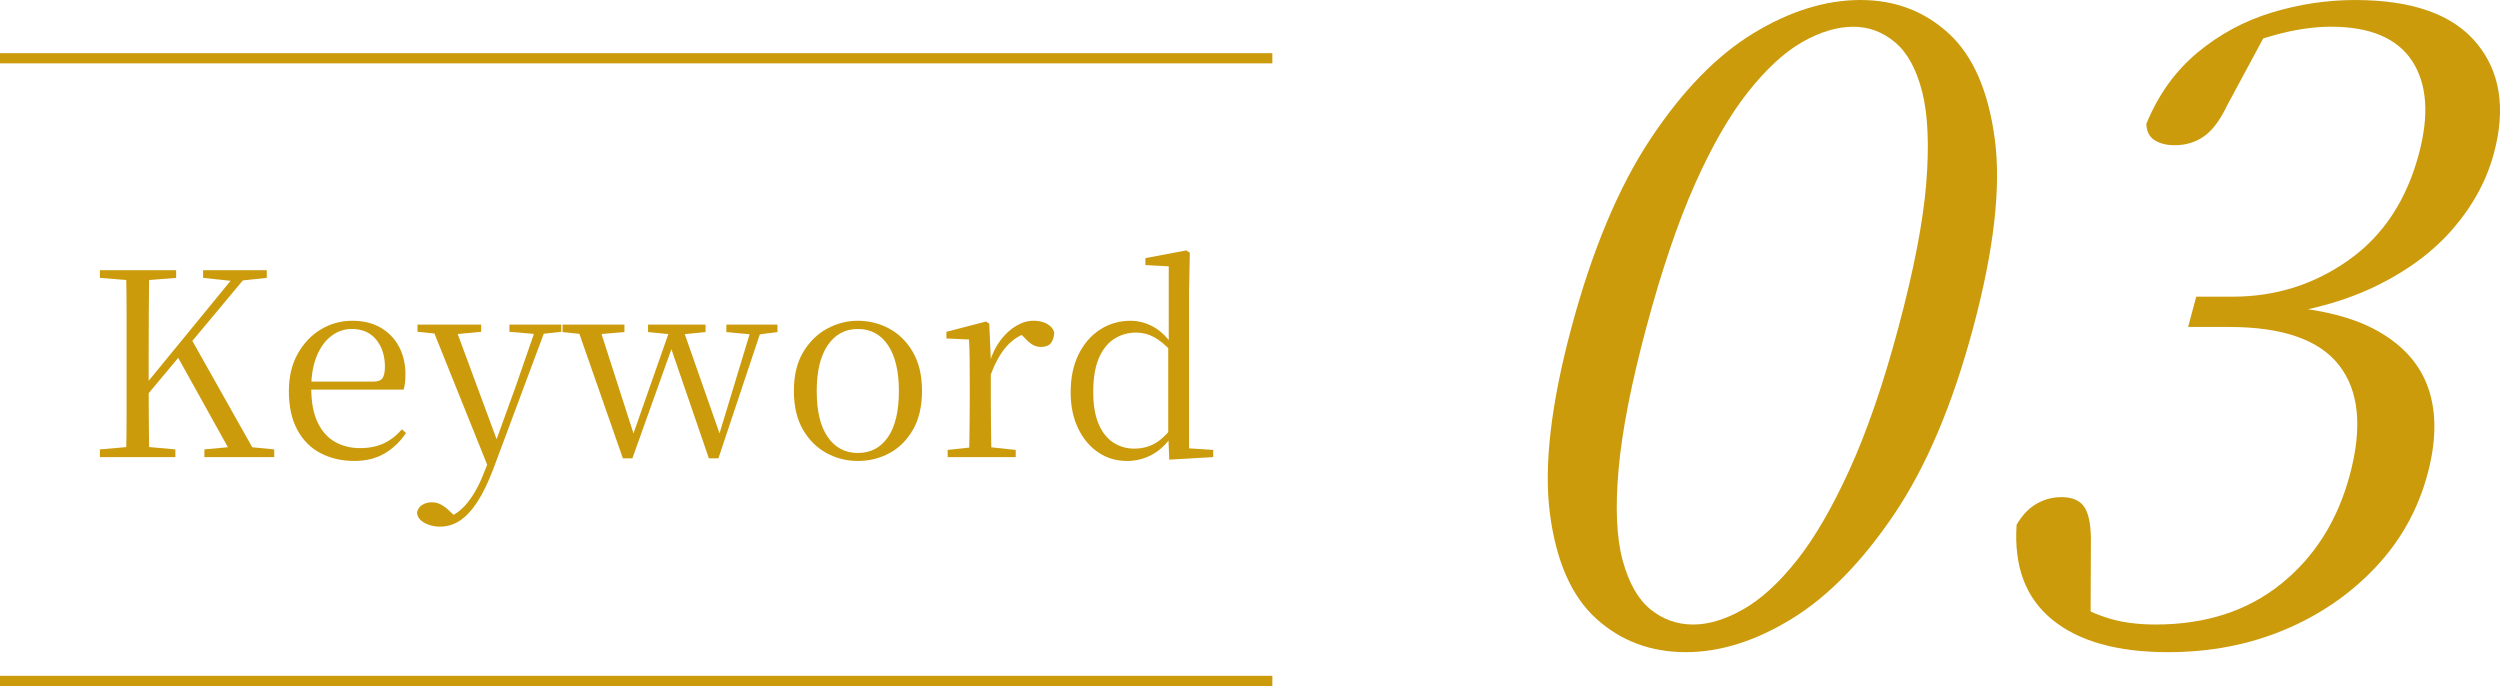 <?xml version="1.0" encoding="UTF-8"?>
<svg id="_レイヤー_2" data-name="レイヤー 2" xmlns="http://www.w3.org/2000/svg" width="140.948" height="38.675" viewBox="0 0 140.948 38.675">
  <g id="PC">
    <g>
      <line y1="3.285" x2="71.734" y2="3.285" style="fill: none; stroke: #cb9b0c; stroke-miterlimit: 10; stroke-width: .574px;"/>
      <line y1="38.389" x2="71.734" y2="38.389" style="fill: none; stroke: #cb9b0c; stroke-miterlimit: 10; stroke-width: .574px;"/>
      <g>
        <path d="M5.632,15.667v-.435h4.299v.435l-1.998.159h-.304l-1.998-.159ZM5.632,25.771v-.434l1.998-.174h.304l1.954.174v.434h-4.256ZM7.108,25.771c.019-.811.029-1.622.029-2.432v-5.682c0-.815-.01-1.623-.029-2.425h1.303c-.01.802-.017,1.609-.022,2.425-.005.816-.007,1.634-.007,2.454v1.549c0,.512.002,1.122.007,1.831.005.709.012,1.469.022,2.28h-1.303ZM7.745,22.934l-.058-.796h.159l.26-.333,5.385-6.572h.68l-6.427,7.701ZM13.159,25.771l-3.228-5.805.796-.956,3.807,6.76h-1.375ZM11.451,15.667v-.435h3.59v.435l-1.505.159-.304.029-1.781-.188ZM11.523,25.771v-.434l1.882-.174h.261l1.795.174v.434h-3.938Z" style="fill: #cb9b0c;"/>
        <path d="M19.977,25.988c-.704,0-1.337-.145-1.896-.435-.56-.289-.999-.729-1.317-1.317-.319-.588-.478-1.317-.478-2.186,0-.811.167-1.513.5-2.106.333-.593.769-1.052,1.31-1.375.54-.323,1.129-.485,1.766-.485.627,0,1.165.133,1.614.398.449.266.791.625,1.028,1.079.236.454.355.965.355,1.535,0,.347-.034.637-.101.868h-5.906v-.449h4.198c.26,0,.434-.067.521-.203.087-.135.13-.348.13-.637,0-.618-.164-1.127-.492-1.527s-.787-.601-1.375-.601c-.425,0-.811.133-1.158.398s-.622.647-.825,1.144c-.203.497-.304,1.093-.304,1.788,0,.782.118,1.424.355,1.925.236.502.562.871.977,1.107.415.237.888.355,1.419.355.511,0,.958-.089,1.339-.268.381-.178.721-.442,1.021-.789l.232.203c-.318.483-.719.866-1.201,1.151-.483.285-1.052.427-1.708.427Z" style="fill: #cb9b0c;"/>
        <path d="M24.811,29.694c-.318,0-.608-.07-.868-.21s-.405-.331-.434-.572c.039-.203.137-.353.297-.449.159-.096.34-.145.543-.145.193,0,.374.049.543.145s.335.227.5.391l.42.405-.463.231-.29-.246c.482-.135.91-.43,1.281-.883.371-.454.692-1.038.963-1.752l.42-1.057.058-.188,1.288-3.561,1.216-3.503h.564l-3.04,8.149c-.29.763-.591,1.383-.905,1.86-.314.478-.642.827-.984,1.049s-.712.333-1.107.333ZM23.538,18.707v-.405h3.59v.405l-1.549.145h-.608l-1.433-.145ZM27.591,26.509l-3.3-8.208h1.317l2.447,6.615.087.188-.55,1.404ZM28.72,18.707v-.405h2.924v.405l-1.187.13h-.217l-1.52-.13Z" style="fill: #cb9b0c;"/>
        <path d="M31.716,18.722v-.42h3.489v.42l-1.723.145h-.376l-1.39-.145ZM35.118,25.843l-2.635-7.542h1.259l2.099,6.528h-.275l.087-.217,2.215-6.312h.55l2.287,6.528h-.26l.058-.188,1.925-6.34h.594l-2.519,7.542h-.536l-2.287-6.659h.362l-.087.217-2.302,6.441h-.536ZM36.537,18.722v-.42h3.242v.42l-1.462.145h-.304l-1.477-.145ZM40.952,18.722v-.42h2.881v.42l-1.129.145h-.217l-1.534-.145Z" style="fill: #cb9b0c;"/>
        <path d="M48.363,25.988c-.637,0-1.228-.15-1.773-.449-.545-.299-.987-.74-1.324-1.324-.338-.584-.507-1.31-.507-2.179s.174-1.595.521-2.179c.347-.583.796-1.025,1.346-1.324.55-.299,1.129-.449,1.737-.449.627,0,1.216.147,1.766.441s.996.736,1.339,1.325c.342.589.514,1.317.514,2.186s-.169,1.598-.507,2.186-.779,1.03-1.324,1.325c-.545.294-1.141.441-1.788.441ZM48.363,25.539c.724,0,1.291-.299,1.701-.897.41-.598.615-1.462.615-2.591,0-1.119-.205-1.983-.615-2.591-.41-.608-.977-.912-1.701-.912-.714,0-1.279.304-1.694.912-.415.607-.623,1.472-.623,2.591,0,1.129.208,1.993.623,2.591.415.599.979.897,1.694.897Z" style="fill: #cb9b0c;"/>
        <path d="M54.631,25.771c.01-.232.017-.545.022-.941s.01-.808.014-1.237c.005-.43.007-.809.007-1.137v-.868c0-.502-.002-.946-.007-1.332s-.017-.758-.036-1.115l-1.274-.058v-.376l2.229-.579.188.116.087,2.041v2.171c0,.328.002.707.007,1.137.005.429.01.842.014,1.237.005.396.012.709.022.941h-1.274ZM53.429,25.771v-.405l1.607-.174h.594l1.636.174v.405h-3.836ZM55.847,21.153l-.304-.753h.26c.145-.473.347-.88.608-1.223.26-.343.552-.61.876-.804.323-.193.654-.29.992-.29.28,0,.526.056.738.167.212.111.352.272.42.485-.01.26-.072.463-.188.608-.116.145-.304.217-.564.217-.183,0-.347-.045-.492-.138-.145-.091-.299-.229-.463-.413l-.333-.318.651.029c-.502.135-.929.397-1.281.789-.353.391-.659.939-.919,1.643Z" style="fill: #cb9b0c;"/>
        <path d="M63.533,25.988c-.608,0-1.151-.164-1.628-.492-.478-.328-.854-.782-1.129-1.361-.275-.579-.413-1.25-.413-2.012,0-.83.149-1.546.449-2.149.299-.603.704-1.069,1.216-1.397.511-.328,1.081-.492,1.708-.492.425,0,.837.104,1.238.311.4.208.774.553,1.122,1.035h.13l-.174.391c-.347-.376-.678-.648-.992-.817-.314-.169-.649-.254-1.006-.254-.444,0-.849.114-1.216.341-.367.227-.659.586-.876,1.078-.217.492-.326,1.134-.326,1.925,0,.733.101,1.336.304,1.809.203.474.48.823.832,1.05s.746.34,1.18.34c.396,0,.758-.084,1.086-.253s.656-.456.984-.861l.188.405h-.145c-.318.473-.695.825-1.129,1.057-.434.231-.902.348-1.404.348ZM65.922,25.916l-.058-1.434v-4.95l.029-.13v-4.386l-1.317-.072v-.391l2.302-.435.203.13-.043,2.2v8.83l1.361.087v.405l-2.475.145Z" style="fill: #cb9b0c;"/>
      </g>
      <g>
        <path d="M95.045,36.768c-1.976,0-3.658-.628-5.046-1.884-1.389-1.256-2.259-3.223-2.613-5.902-.354-2.678.048-6.178,1.206-10.497,1.175-4.387,2.662-7.937,4.46-10.649,1.798-2.712,3.727-4.696,5.789-5.952,2.061-1.256,4.079-1.884,6.055-1.884,1.942,0,3.599.628,4.97,1.884,1.371,1.256,2.237,3.239,2.599,5.952.361,2.712-.046,6.262-1.221,10.649-1.157,4.319-2.64,7.819-4.445,10.497-1.806,2.68-3.731,4.646-5.775,5.902-2.044,1.255-4.038,1.884-5.979,1.884ZM95.462,35.21c.87,0,1.809-.284,2.815-.854,1.006-.569,2.014-1.49,3.026-2.763,1.01-1.272,2.006-2.988,2.987-5.148.981-2.16,1.893-4.813,2.736-7.961.87-3.248,1.394-5.952,1.571-8.112.177-2.16.103-3.884-.221-5.174-.325-1.288-.835-2.226-1.532-2.812-.697-.585-1.481-.879-2.351-.879-.904,0-1.86.285-2.866.854-1.007.57-2.028,1.507-3.064,2.813-1.037,1.306-2.037,3.039-3,5.198-.964,2.16-1.881,4.864-2.751,8.112-.844,3.147-1.362,5.801-1.556,7.961-.194,2.16-.118,3.876.228,5.148.345,1.273.869,2.193,1.57,2.763.701.569,1.504.854,2.408.854Z" style="fill: #cb9b0c;"/>
        <path d="M122.218,36.768c-2.846,0-5.018-.612-6.516-1.834-1.498-1.222-2.167-3.005-2.007-5.349.311-.535.684-.929,1.12-1.18.435-.251.905-.377,1.407-.377.636,0,1.076.201,1.32.603.244.402.357,1.072.341,2.01l-.019,4.57-1.455-1.507c.744.47,1.516.837,2.316,1.105.798.268,1.734.401,2.806.401,2.813,0,5.168-.761,7.067-2.285,1.898-1.523,3.193-3.574,3.884-6.153.718-2.678.516-4.738-.605-6.178-1.121-1.439-3.188-2.16-6.202-2.16h-2.311l.458-1.708h2.059c2.411,0,4.587-.686,6.529-2.059,1.942-1.373,3.263-3.365,3.962-5.978.592-2.21.466-3.959-.377-5.249-.844-1.288-2.37-1.934-4.58-1.934-1.708,0-3.68.486-5.916,1.457l2.346-1.255-2.299,4.27c-.383.804-.812,1.373-1.286,1.708-.475.335-1.031.502-1.667.502-.436,0-.804-.092-1.106-.276-.303-.184-.463-.494-.479-.929.673-1.64,1.635-2.98,2.885-4.019,1.249-1.038,2.648-1.791,4.197-2.26,1.548-.468,3.109-.703,4.684-.703,3.215,0,5.493.804,6.838,2.411,1.344,1.607,1.675,3.684.993,6.228-.404,1.507-1.155,2.906-2.254,4.194-1.099,1.29-2.527,2.37-4.284,3.24-1.758.871-3.831,1.457-6.222,1.758l.161-.603c2.576.134,4.591.611,6.046,1.432,1.454.82,2.41,1.908,2.867,3.265.457,1.356.439,2.956-.055,4.797-.538,2.009-1.521,3.767-2.945,5.274-1.425,1.506-3.137,2.679-5.136,3.516-1.999.836-4.188,1.256-6.565,1.256Z" style="fill: #cb9b0c;"/>
      </g>
    </g>
  </g>
</svg>
